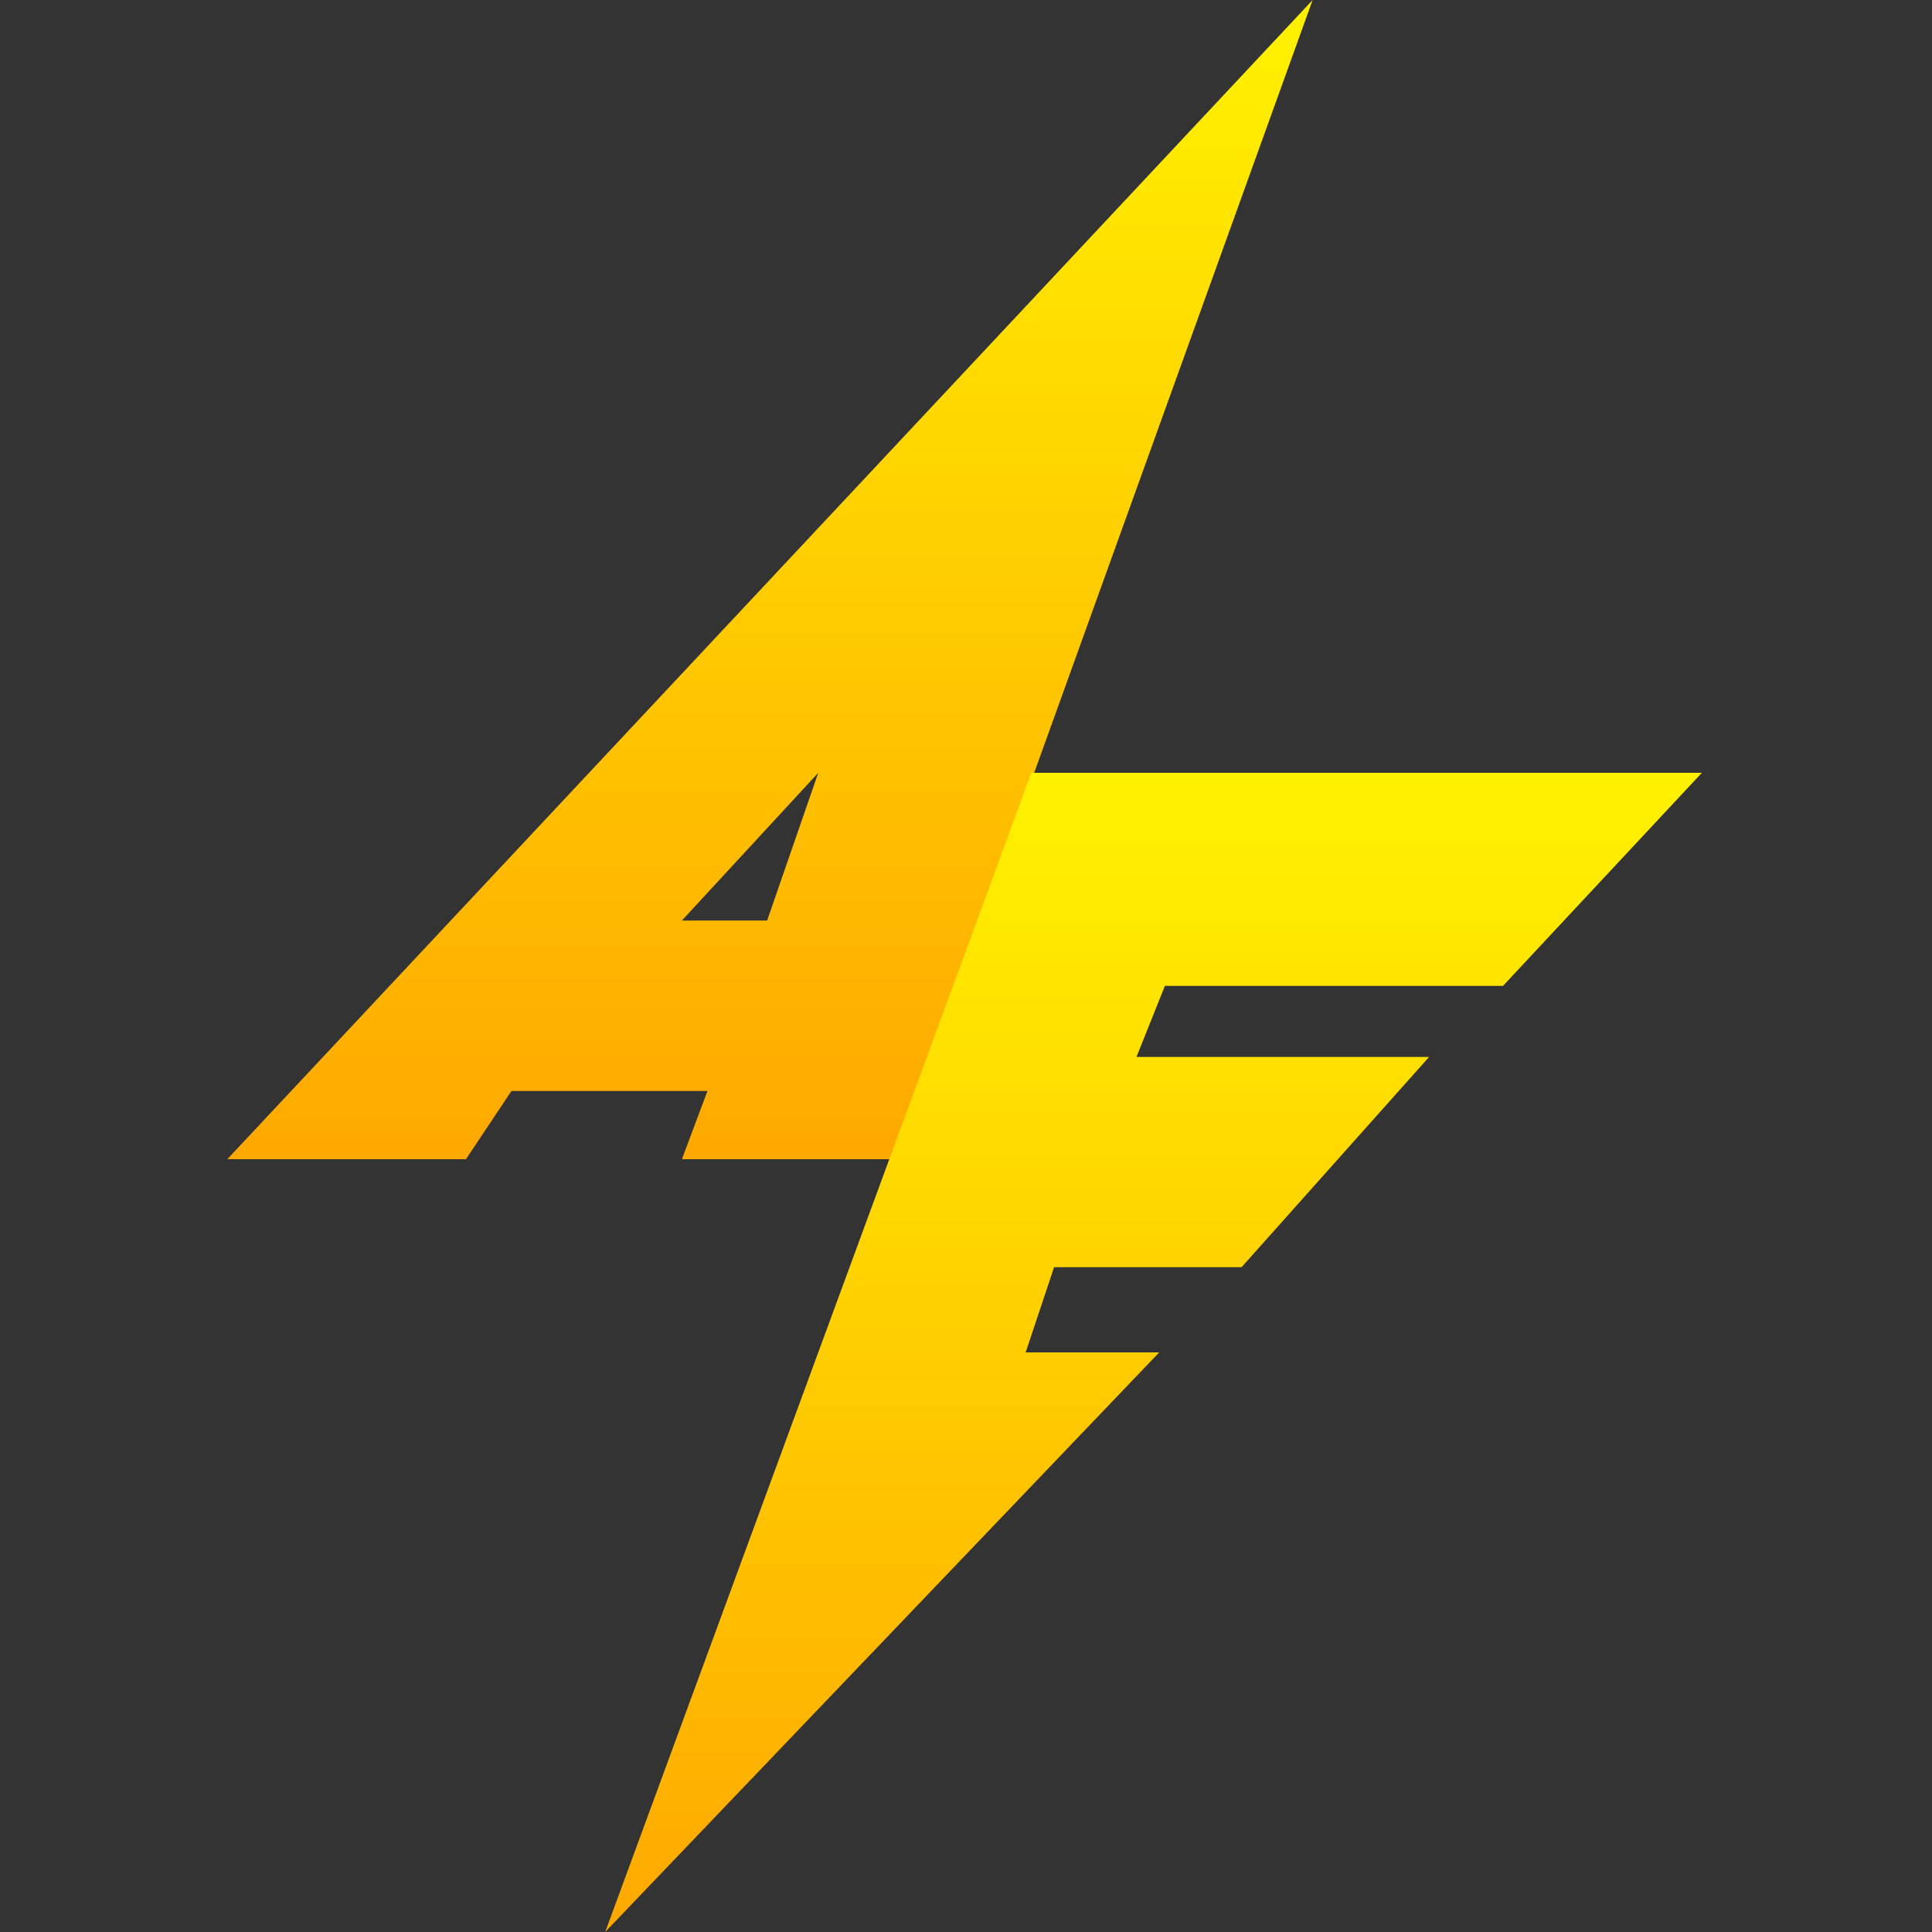 <svg xmlns="http://www.w3.org/2000/svg" fill="none" viewBox="0 0 68 68">
  <rect x="0" y="0" width="68" height="68" fill="#333333" stroke="none"/>
  <path fill="url(#paint0_linear)" d="M8 40.8L46.2 0 31.5 40.8H24l.9-2.4h-6.9l-1.6 2.4H8zm20.8-13.6L24 32.4H27l1.8-5.2z"/>
  <path fill="url(#paint1_linear)" d="M59.7 27.2H36.3L21.3 68l19.5-20.4h-4.7l1-3h6.6l6.6-7.4H40l1-2.5h11.9l7-7.5z"/>
  <defs>
    <linearGradient id="paint0_linear" x1="27.1" x2="27.1" y1="0" y2="40.8" gradientUnits="userSpaceOnUse">
      <stop stop-color="#FFF200"/>
      <stop offset="1" stop-color="#FFA800"/>
    </linearGradient>
    <linearGradient id="paint1_linear" x1="40.5" x2="40.5" y1="27.2" y2="68" gradientUnits="userSpaceOnUse">
      <stop stop-color="#FFF200"/>
      <stop offset="1" stop-color="#FFA800"/>
    </linearGradient>
  </defs>
</svg>